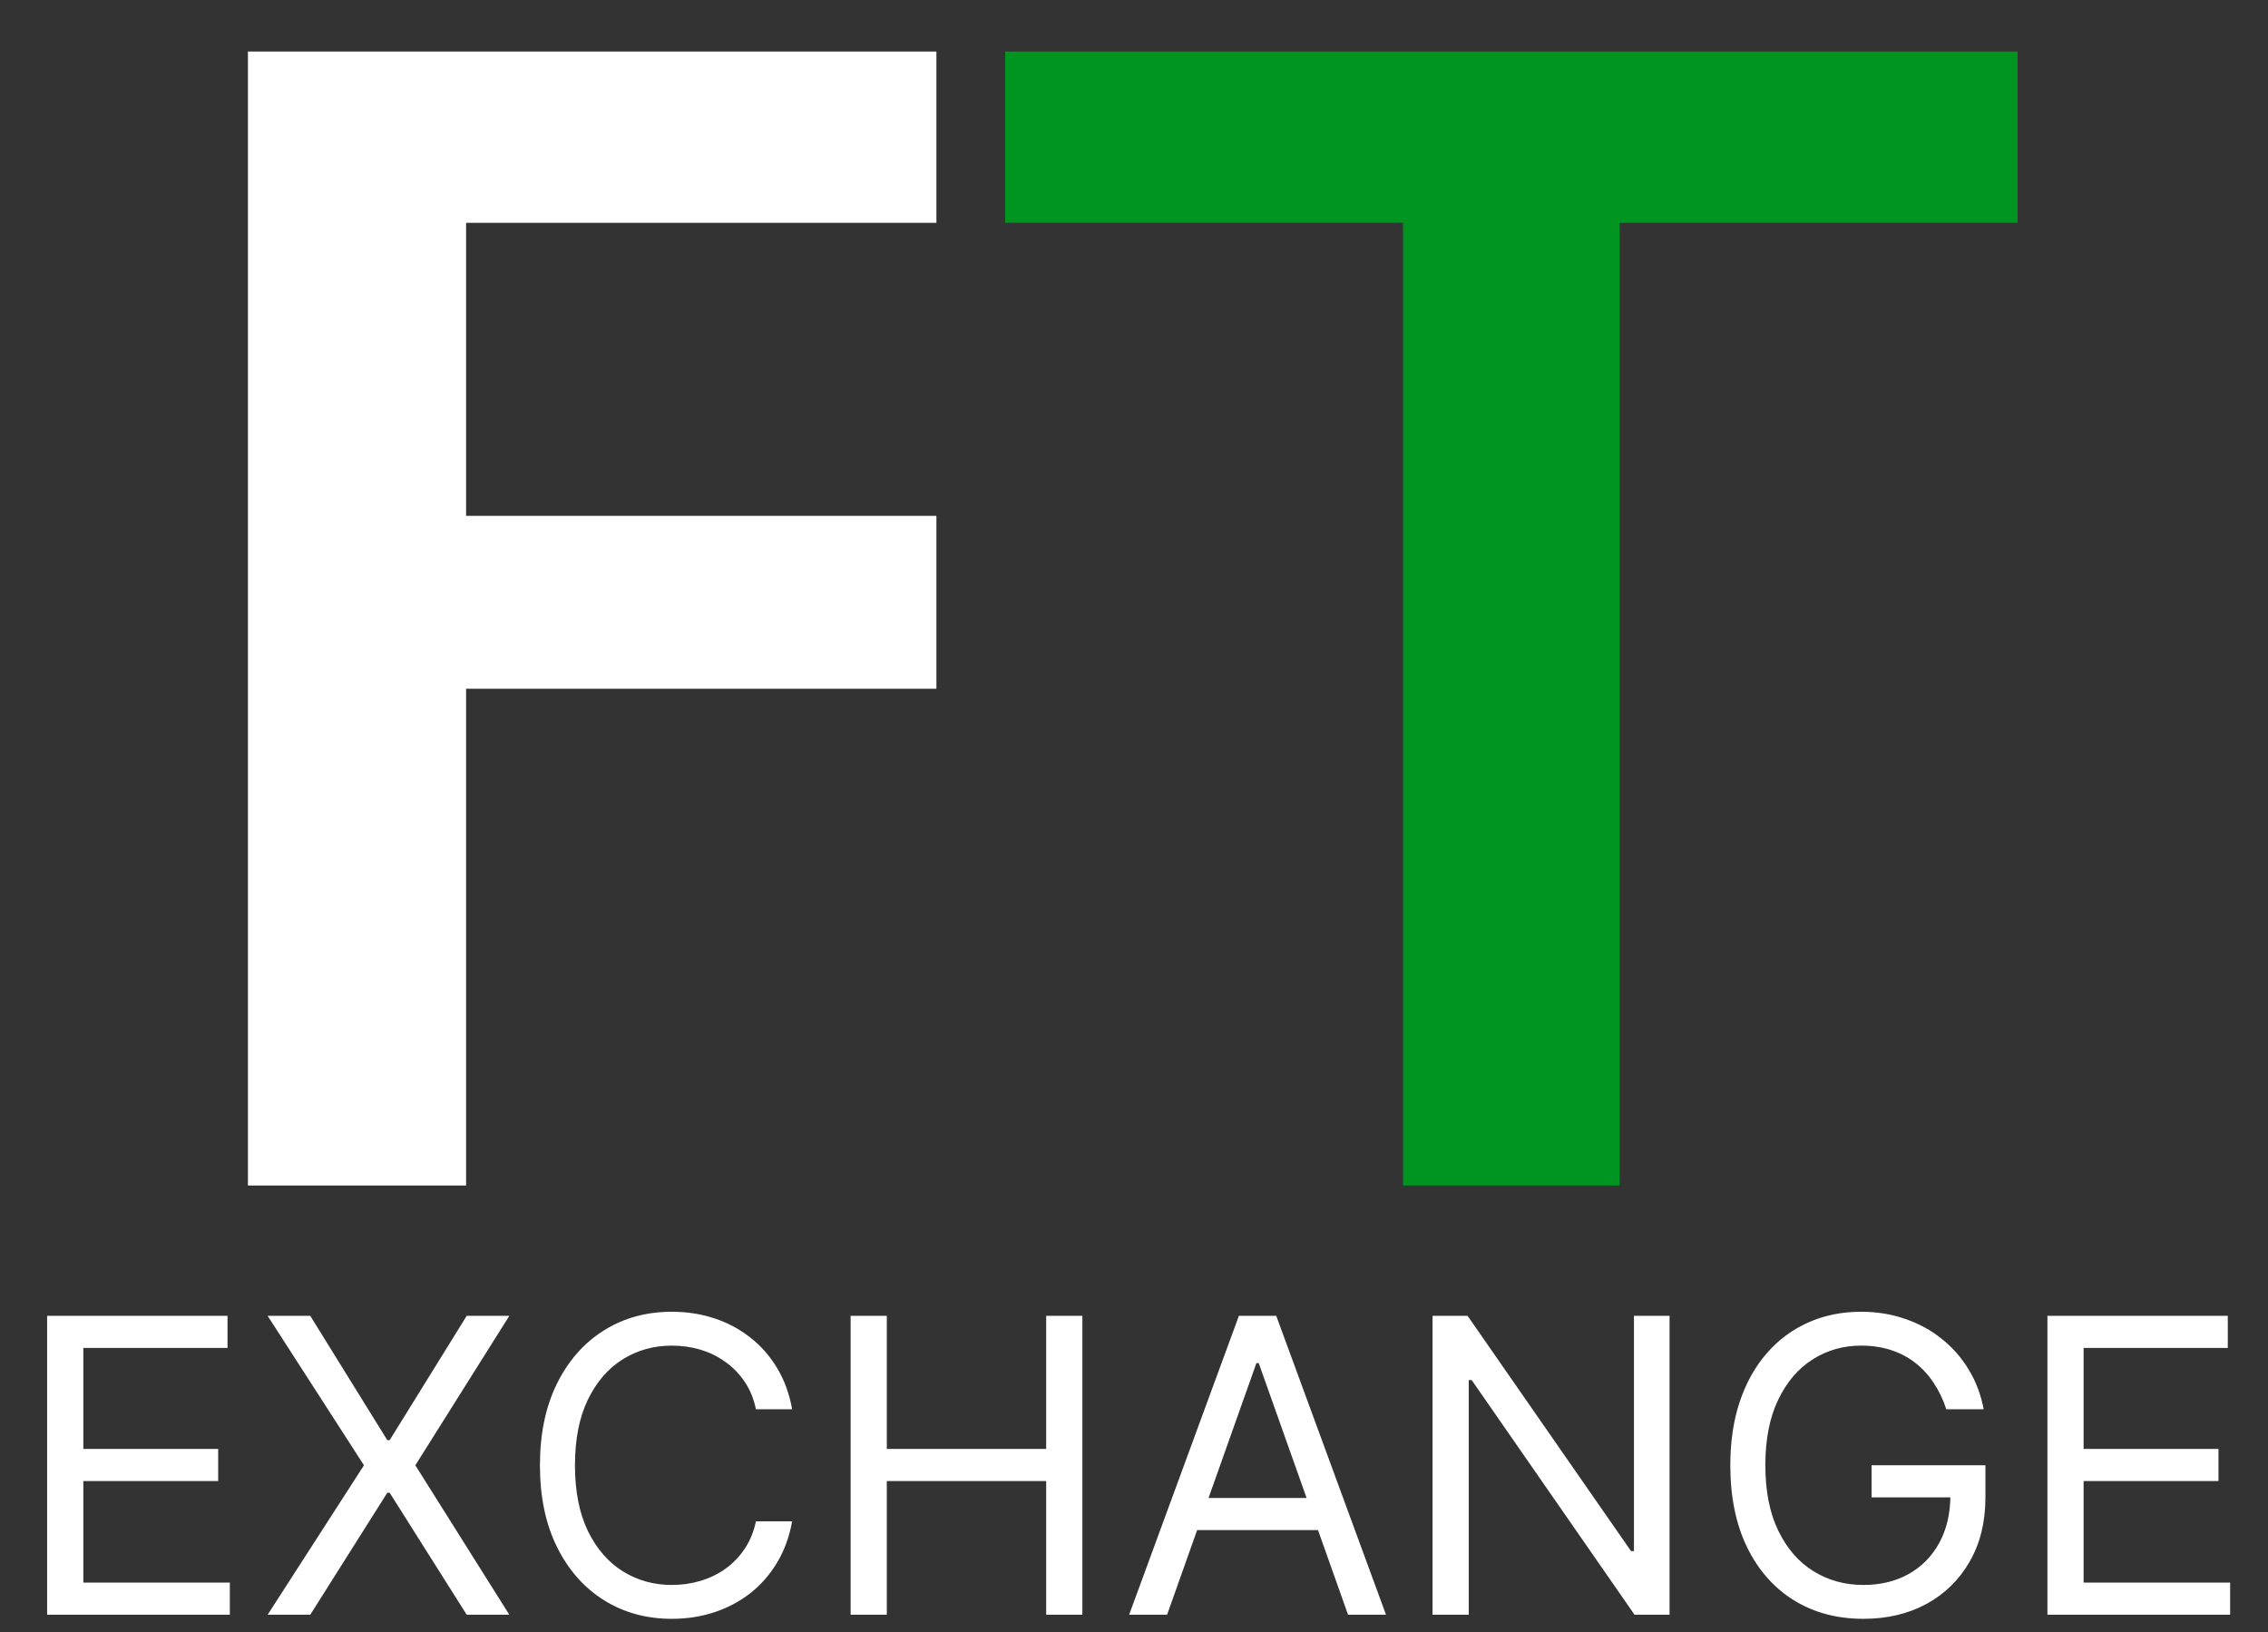 <?xml version="1.0" encoding="UTF-8"?>
<svg width="132px" height="95px" viewBox="0 0 132 95" version="1.1" xmlns="http://www.w3.org/2000/svg" xmlns:xlink="http://www.w3.org/1999/xlink">
    <rect x="0" y="0" width="132" height="95" fill="#333333" stroke="none"/>
    <title>logo_small</title>
    <g id="logo_small" stroke="none" stroke-width="1" fill="none" fill-rule="evenodd">
        <g transform="translate(2.743, 76.348)" fill="#FFFFFF" fill-rule="nonzero" id="Shape">
            <path d="M0,17.634 L0,0.238 L10.499,0.238 L10.499,2.107 L2.107,2.107 L2.107,7.985 L9.955,7.985 L9.955,9.853 L2.107,9.853 L2.107,15.765 L10.634,15.765 L10.634,17.634 L0,17.634 Z M15.315,0.238 L19.799,7.475 L19.935,7.475 L24.42,0.238 L26.9,0.238 L21.43,8.936 L26.9,17.634 L24.42,17.634 L19.935,10.533 L19.799,10.533 L15.315,17.634 L12.834,17.634 L18.44,8.936 L12.834,0.238 L15.315,0.238 Z M43.36,5.674 L41.253,5.674 C41.128,5.069 40.91,4.536 40.599,4.078 C40.293,3.619 39.92,3.234 39.478,2.922 C39.042,2.605 38.558,2.367 38.025,2.209 C37.493,2.05 36.938,1.971 36.361,1.971 C35.307,1.971 34.353,2.237 33.498,2.769 C32.649,3.302 31.972,4.086 31.468,5.122 C30.97,6.159 30.721,7.43 30.721,8.936 C30.721,10.442 30.97,11.714 31.468,12.75 C31.972,13.786 32.649,14.57 33.498,15.103 C34.353,15.635 35.307,15.901 36.361,15.901 C36.938,15.901 37.493,15.822 38.025,15.663 C38.558,15.505 39.042,15.27 39.478,14.958 C39.92,14.641 40.293,14.253 40.599,13.795 C40.91,13.33 41.128,12.798 41.253,12.198 L43.36,12.198 C43.201,13.087 42.912,13.882 42.493,14.585 C42.074,15.287 41.553,15.884 40.93,16.377 C40.307,16.864 39.608,17.235 38.832,17.49 C38.062,17.744 37.238,17.872 36.361,17.872 C34.877,17.872 33.558,17.509 32.402,16.785 C31.247,16.06 30.338,15.029 29.676,13.693 C29.013,12.356 28.682,10.771 28.682,8.936 C28.682,7.101 29.013,5.516 29.676,4.179 C30.338,2.843 31.247,1.812 32.402,1.088 C33.558,0.363 34.877,0 36.361,0 C37.238,0 38.062,0.128 38.832,0.383 C39.608,0.637 40.307,1.011 40.93,1.504 C41.553,1.991 42.074,2.585 42.493,3.288 C42.912,3.984 43.201,4.78 43.36,5.674 Z M46.764,17.634 L46.764,0.238 L48.87,0.238 L48.87,7.985 L58.145,7.985 L58.145,0.238 L60.252,0.238 L60.252,17.634 L58.145,17.634 L58.145,9.853 L48.87,9.853 L48.87,17.634 L46.764,17.634 Z M65.183,17.634 L62.974,17.634 L69.362,0.238 L71.536,0.238 L77.924,17.634 L75.715,17.634 L70.517,2.99 L70.381,2.99 L65.183,17.634 Z M65.998,10.839 L74.9,10.839 L74.9,12.707 L65.998,12.707 L65.998,10.839 Z M94.427,0.238 L94.427,17.634 L92.389,17.634 L82.91,3.976 L82.74,3.976 L82.74,17.634 L80.633,17.634 L80.633,0.238 L82.672,0.238 L92.185,13.931 L92.355,13.931 L92.355,0.238 L94.427,0.238 Z M110.534,5.674 C110.348,5.102 110.101,4.59 109.795,4.137 C109.495,3.678 109.136,3.288 108.717,2.965 C108.303,2.642 107.833,2.396 107.307,2.226 C106.78,2.056 106.202,1.971 105.574,1.971 C104.543,1.971 103.606,2.237 102.762,2.769 C101.919,3.302 101.248,4.086 100.749,5.122 C100.251,6.159 100.002,7.43 100.002,8.936 C100.002,10.442 100.254,11.714 100.758,12.75 C101.262,13.786 101.944,14.57 102.805,15.103 C103.666,15.635 104.634,15.901 105.71,15.901 C106.706,15.901 107.584,15.689 108.343,15.264 C109.107,14.834 109.702,14.228 110.127,13.446 C110.557,12.659 110.772,11.733 110.772,10.669 L111.418,10.805 L106.185,10.805 L106.185,8.936 L112.811,8.936 L112.811,10.805 C112.811,12.237 112.505,13.483 111.893,14.542 C111.288,15.601 110.449,16.422 109.379,17.005 C108.315,17.583 107.092,17.872 105.71,17.872 C104.17,17.872 102.816,17.509 101.65,16.785 C100.489,16.06 99.583,15.029 98.932,13.693 C98.286,12.356 97.963,10.771 97.963,8.936 C97.963,7.56 98.147,6.323 98.515,5.224 C98.889,4.12 99.416,3.18 100.095,2.404 C100.775,1.628 101.579,1.034 102.508,0.621 C103.436,0.207 104.458,0 105.574,0 C106.491,0 107.346,0.139 108.139,0.417 C108.938,0.688 109.648,1.076 110.271,1.58 C110.9,2.079 111.423,2.676 111.842,3.373 C112.262,4.063 112.55,4.831 112.709,5.674 L110.534,5.674 Z M116.419,17.634 L116.419,0.238 L126.917,0.238 L126.917,2.107 L118.525,2.107 L118.525,7.985 L126.374,7.985 L126.374,9.853 L118.525,9.853 L118.525,15.765 L127.053,15.765 L127.053,17.634 L116.419,17.634 Z"></path>
        </g>
        <polygon id="Path" fill="#FFFFFF" fill-rule="nonzero" points="54.5 3 54.5 12.969 27.127 12.969 27.127 30.024 54.5 30.024 54.5 40.087 27.127 40.087 27.127 69 14.429 69 14.429 3"></polygon>
        <polygon id="Path" fill="#009421" fill-rule="nonzero" points="117.429 3 117.429 12.969 94.268 12.969 94.268 69 81.661 69 81.661 12.969 58.5 12.969 58.5 3"></polygon>
    </g>
</svg>